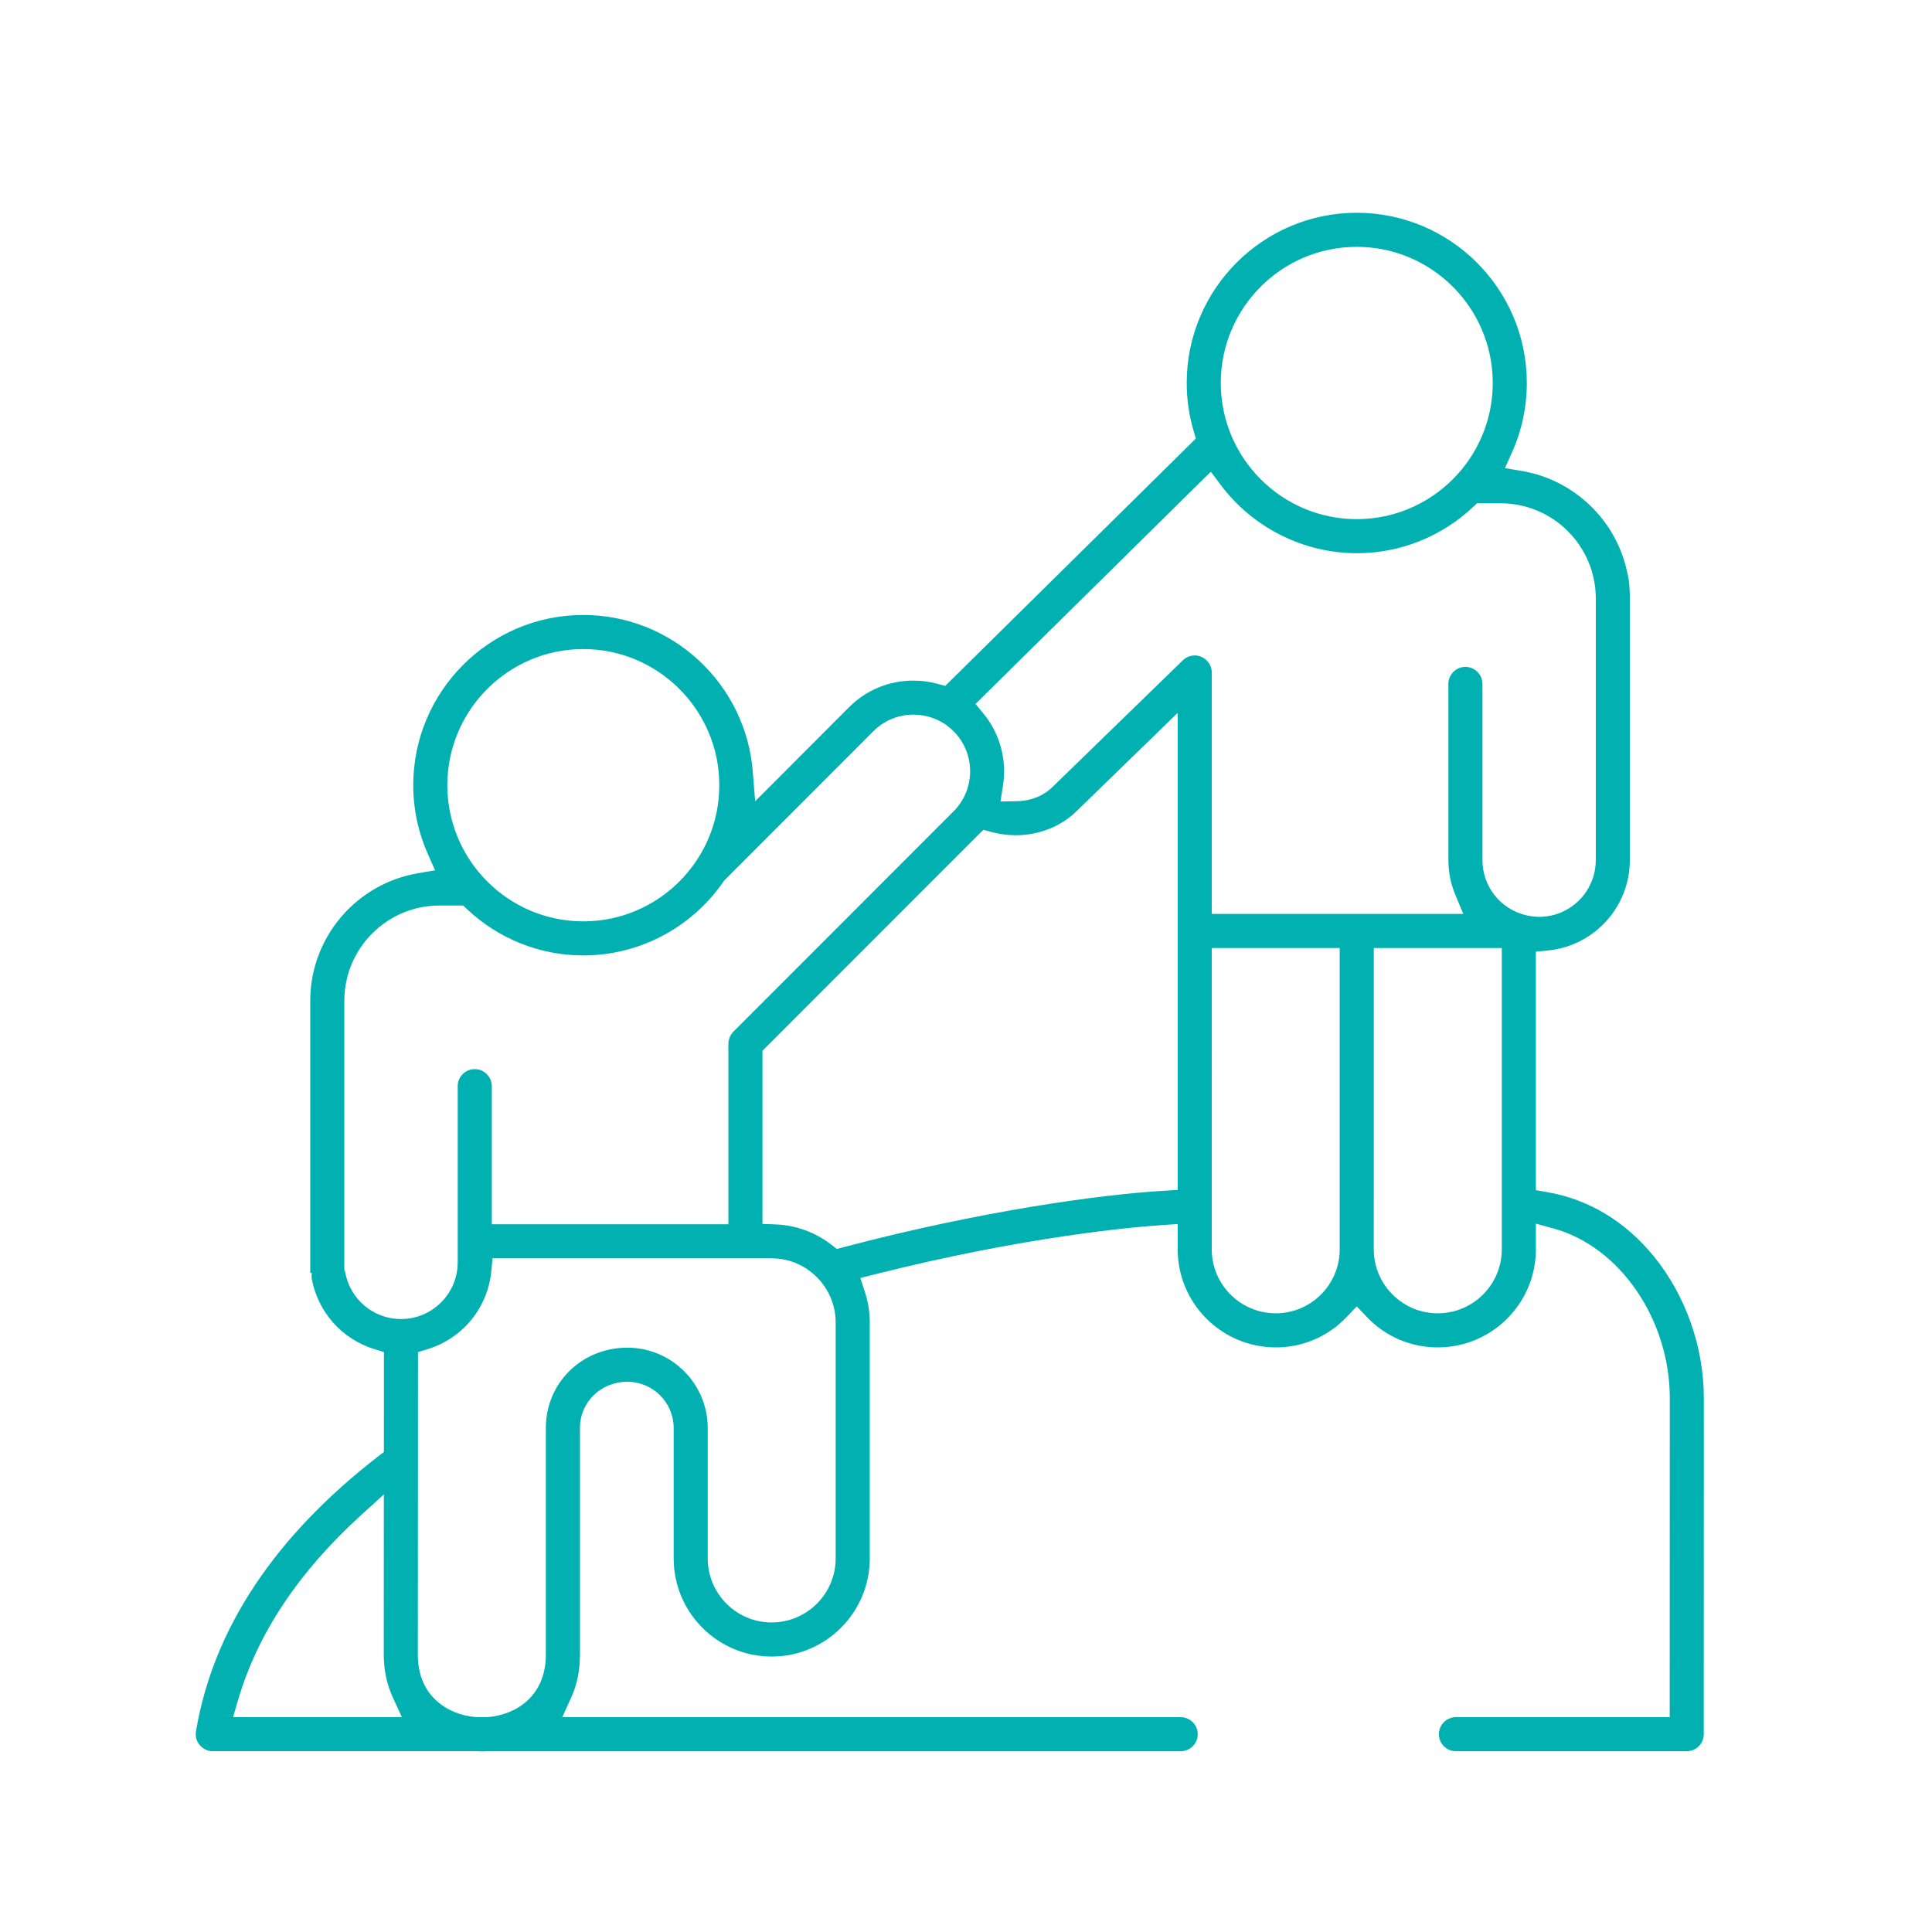 <svg fill="none" height="96" viewBox="0 0 96 96" width="96" xmlns="http://www.w3.org/2000/svg" xmlns:xlink="http://www.w3.org/1999/xlink"><clipPath id="a"><path d="m-.004 0h96v96h-96z"/></clipPath><mask id="b" height="96" maskUnits="userSpaceOnUse" width="97" x="-1" y="0"><path d="m95.996 0h-96v96h96z" fill="#fff"/></mask><g clip-path="url(#a)"><g mask="url(#b)"><path d="m23.943 87.027c-.092 0-.193-.004-.316-.01l-.039-.002h-13.012c-.025 0-.051 0-.074-.002-.096-.008-.188-.032-.273-.071-.117-.052-.221-.13-.303-.228-.082-.097-.139-.207-.172-.328-.023-.094-.033-.189-.025-.285.004-.029.008-.061.012-.09.857-5.074 3.908-9.667 9.066-13.657l.268-.206.002-4.964-.482-.149c-1.596-.496-2.783-1.822-3.098-3.462-.088-.458.213-.903.672-.991.055-.01.109-.016.162-.016.404 0 .752.289.83.688.254 1.326 1.416 2.289 2.764 2.289 1.553 0 2.818-1.264 2.818-2.816v-8.756c0-.467.379-.847.846-.847s.848.38.848.847v6.863h11.756v-8.953c0-.01 0-.02 0-.029.002-.021.002-.047.004-.068 0 0 .012-.084.014-.09l.004-.014.016-.06c.002-.008.004-.013.006-.017l.023-.066.006-.014.029-.061.004-.008.039-.064.051-.068c.012-.014.027-.03.047-.051.004-.004.012-.012.018-.02l10.926-10.934c1.1-1.1 1.1-2.887 0-3.986-.18-.181-.387-.338-.615-.465l-.063-.035c-.4-.209-.855-.321-1.313-.321-.756 0-1.461.292-1.99.821l-7.422 7.431-.035.052c-1.584 2.291-4.184 3.66-6.955 3.66-2.15 0-4.201-.814-5.775-2.294l-.197-.186h-1.179c-2.605 0-4.727 2.124-4.727 4.733 0 .467-.379.848-.846.848s-.848-.381-.848-.848c0-1.523.545-3.002 1.535-4.163.977-1.148 2.328-1.919 3.801-2.171l.869-.148-.357-.803c-.482-1.086-.729-2.238-.729-3.428 0-4.662 3.791-8.457 8.449-8.457 2.135 0 4.174.803 5.742 2.259 1.561 1.448 2.512 3.409 2.68 5.519l.119 1.479 4.672-4.68c.85-.85 1.982-1.316 3.189-1.316.406 0 .811.054 1.201.16l.381.104 12.453-12.291-.113-.391c-.227-.773-.34-1.57-.34-2.371 0-4.664 3.789-8.457 8.447-8.457 4.662 0 8.453 3.793 8.453 8.457 0 1.189-.244 2.342-.727 3.427l-.359.804.869.148c2.586.443 4.68 2.467 5.205 5.037l.01.041c.084.307.121.704.121 1.252v12.998c0 1.125-.416 2.203-1.174 3.035-.754.828-1.775 1.346-2.881 1.455l-.615.063v11.85l.568.098c2.043.35 3.871 1.448 5.285 3.178 1.586 1.938 2.494 4.51 2.494 7.056l-.004 16.7c0 .467-.379.846-.846.846h-11.469c-.467 0-.846-.379-.846-.846s.379-.847.846-.847h10.623l.004-15.854c0-3.911-2.488-7.536-5.791-8.433l-.863-.234v1.276c0 2.687-2.186 4.872-4.875 4.872-1.346 0-2.6-.539-3.531-1.518l-.494-.521-.496.521c-.93.979-2.184 1.518-3.527 1.518-2.688 0-4.875-2.186-4.875-4.872v-1.257l-.729.048c-1.463.097-6.816.56-14.33 2.453l-.711.179.227.697c.162.49.242.999.242 1.512v11.725c0 2.689-2.186 4.877-4.875 4.877-2.684 0-4.869-2.188-4.869-4.877v-6.48c0-1.266-1.031-2.297-2.299-2.297-1.322 0-2.357 1.01-2.357 2.297v11.258c0 .784-.146 1.504-.439 2.141l-.441.969h30.729c.467 0 .848.38.848.848 0 .467-.381.846-.848.846h-34.394l-.02.002c-.12.003-.22.007-.31.007zm-6.015-11.728c-3.078 2.796-5.127 5.873-6.09 9.146l-.258.877 8.389.001-.447-.972c-.301-.65-.453-1.372-.453-2.143l.004-7.951zm6.486-12.151c-.17 1.822-1.41 3.348-3.162 3.889l-.482.148-.002 5.315v.019c.002.037.002.07 0 .103v.021l-.006 9.565c0 .99.326 1.777.971 2.342.494.434 1.166.707 1.893.77l.029.002h.572l.027-.002c1.322-.107 2.869-.986 2.869-3.107v-11.258c0-2.237 1.779-3.99 4.049-3.99 2.203 0 3.994 1.791 3.994 3.99v6.48c0 1.756 1.426 3.184 3.176 3.184 1.754 0 3.182-1.428 3.182-3.184v-11.724c0-.76-.275-1.496-.773-2.075l-.016-.017-.014-.016c-.023-.023-.041-.043-.057-.061l-.018-.021-.018-.02c-.607-.628-1.418-.975-2.287-.975h-13.868zm43.848-1.069c0 1.753 1.428 3.179 3.18 3.179 1.754 0 3.182-1.426 3.182-3.179v-14.972h-6.361zm-8.051 0c0 1.753 1.428 3.179 3.182 3.179 1.75 0 3.176-1.426 3.176-3.179v-14.972h-6.357zm-11.635-20.563-10.691 10.698v8.601l.658.025c1.01.041 1.971.391 2.773 1.014l.268.205.326-.086c6.711-1.771 12.646-2.611 15.963-2.807l.645-.039v-23.705l-5.004 4.865c-.777.773-1.885 1.215-3.041 1.215-.416 0-.828-.056-1.227-.166l-.379-.104zm-19.592-9.264c-3.725 0-6.756 3.035-6.756 6.765s3.031 6.765 6.756 6.765c3.727 0 6.758-3.035 6.758-6.765s-3.031-6.765-6.758-6.765zm43.83.885c.467 0 .848.381.848.848v8.751c0 1.316.895 2.444 2.178 2.745.051.012.104.022.156.031.045.008.094.017.143.022.031.004.063.007.096.011.064.005.15.012.246.012.379 0 .748-.075 1.096-.223 1.043-.443 1.717-1.464 1.717-2.598v-12.998c0-2.607-2.121-4.73-4.729-4.73h-1.174l-.197.186c-1.574 1.479-3.627 2.295-5.777 2.295-2.654 0-5.189-1.279-6.781-3.42l-.471-.631-11.692 11.539.396.482c.814.989 1.168 2.288.971 3.564l-.125.802.813-.014c.699-.013 1.334-.269 1.789-.724l.014-.014 6.445-6.264c.158-.154.367-.24.59-.24.113 0 .225.023.328.068.285.119.482.387.514.693l.004.051v12.03h12.498l-.395-.946c-.23-.551-.346-1.133-.346-1.731v-8.751c0-.465.379-.846.845-.846zm-5.4-20.871c-3.725 0-6.754 3.034-6.754 6.764s3.029 6.766 6.754 6.766c3.729 0 6.76-3.035 6.76-6.766 0-3.73-3.032-6.764-6.76-6.764zm-50.305 50.988h-1.693v-13.525h1.693z" fill="#01b1b2"/></g></g></svg>